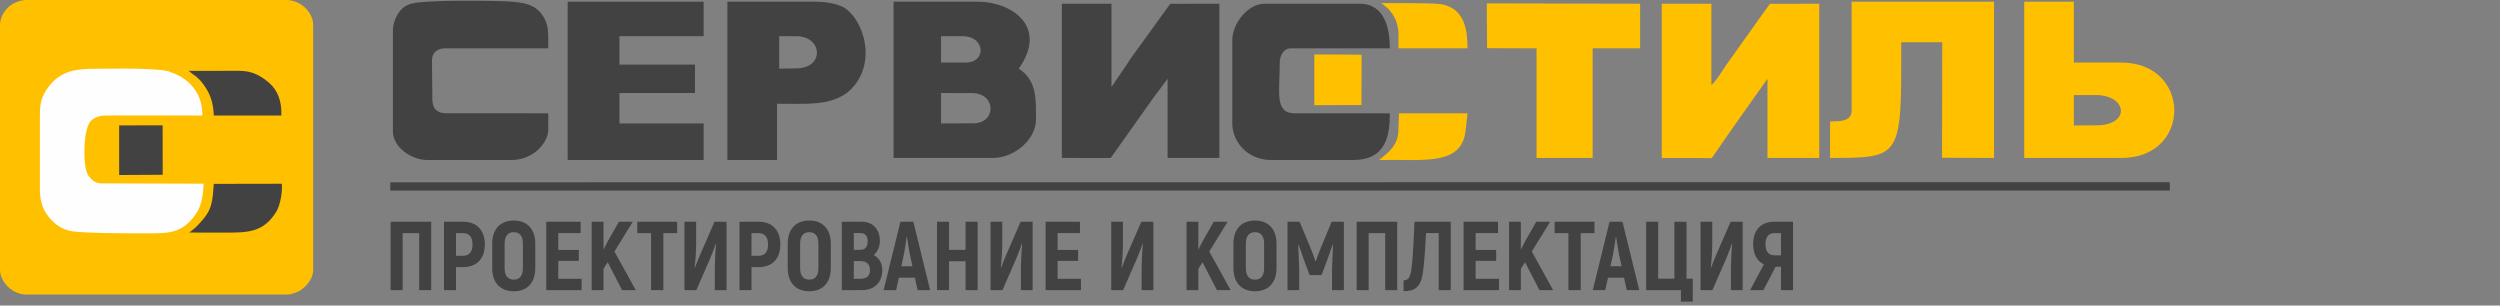 <?xml version="1.0" encoding="UTF-8"?> <svg xmlns="http://www.w3.org/2000/svg" width="270" height="33" viewBox="0 0 270 33" fill="none"><rect x="0" y="0" width="270" height="33" fill="#808080" stroke="none"/> <path fill-rule="evenodd" clip-rule="evenodd" d="M179.469 17.059C183.079 17.059 184.871 17.082 184.871 17.082C184.871 17.082 186.533 14.628 189.303 10.745L190.888 8.51V17.059H196.481V0.4C193.271 0.4 191.085 0.433 191.165 0.396C191.165 0.396 189.595 2.551 186.463 6.978C186.08 7.519 185.29 8.85 184.829 9.167V0.4H179.469V17.058L179.469 17.059Z" fill="#FFC000"></path> <path fill-rule="evenodd" clip-rule="evenodd" d="M114.68 17.059C117.712 17.059 119.949 17.063 119.949 17.063C119.949 17.063 121.408 15.033 124.465 10.701L126.099 8.511V17.059H131.692V0.401C128.45 0.401 126.384 0.411 126.384 0.411C126.384 0.411 125.208 2.039 123.256 4.742C122.72 5.493 122.122 6.257 121.681 6.986L120.04 9.388V0.401H114.68V17.059H114.68Z" fill="#424242"></path> <path fill-rule="evenodd" clip-rule="evenodd" d="M105.099 13.317L101.631 13.333V10.045C102.988 10.045 104.677 10.043 105.026 10.054C107.58 10.079 107.663 13.321 105.099 13.318V13.317ZM104.195 6.757H101.631V3.908H103.962C106.433 3.908 106.608 6.812 104.195 6.757ZM96.504 17.06H107.224C109.485 17.06 111.885 15.133 111.885 12.895C111.885 10.871 112.035 8.684 110.021 7.415C113.234 2.902 109.289 0.182 105.593 0.182H96.504V17.059V17.06Z" fill="#424242"></path> <path fill-rule="evenodd" clip-rule="evenodd" d="M199.975 11.799C200.064 13.161 198.696 13.092 197.645 13.114V17.059C205.402 17.038 205.357 17.105 205.335 4.566H209.763L209.741 17.032C209.741 17.032 212.064 17.059 215.356 17.059V0.182H199.975V11.799V11.799Z" fill="#FFC000"></path> <path fill-rule="evenodd" clip-rule="evenodd" d="M133.086 4.346V13.333C133.086 15.292 134.711 17.279 137.281 17.279H146.137C149.792 17.279 150.099 14.495 150.099 12.237H139.845C137.624 12.237 138.213 10.007 138.213 6.757C138.213 6.019 138.625 5.223 139.378 5.223H150.099C150.099 3.177 149.61 0.401 146.836 0.401H136.582C134.759 0.401 133.086 2.541 133.086 4.346Z" fill="#424242"></path> <path fill-rule="evenodd" clip-rule="evenodd" d="M61.309 17.278H75.991V13.333H66.902V10.045H75.058V6.977H66.902V3.908H75.991V0.182H61.309V17.278Z" fill="#424242"></path> <path fill-rule="evenodd" clip-rule="evenodd" d="M42.434 3.25V14.21C42.434 15.824 44.34 17.279 46.162 17.279H55.251C57.589 17.279 59.213 15.431 59.213 13.991V12.237L48.222 12.233C47.172 12.233 46.76 11.738 46.697 10.867L46.653 6.488C46.66 5.645 47.292 5.223 48.045 5.223H59.213C59.169 3.743 59.442 2.478 58.207 1.184C57.511 0.494 56.551 0.278 55.251 0.182C54.165 0.072 45.086 -0.093 44.141 0.497C43.047 0.869 42.434 2.322 42.434 3.25Z" fill="#424242"></path> <path fill-rule="evenodd" clip-rule="evenodd" d="M226.397 13.534L223.977 13.552V10.264H226.308C229.812 10.264 230.1 13.55 226.397 13.534V13.534ZM218.617 17.06H229.104C236.78 17.06 236.679 6.757 229.104 6.757H223.977V0.182H218.617V17.059V17.06Z" fill="#FFC000"></path> <path fill-rule="evenodd" clip-rule="evenodd" d="M85.959 7.381L84.152 7.415V3.908H86.016C88.883 3.936 89.061 7.408 85.959 7.381H85.959ZM78.559 17.279H83.919V11.205C87.172 11.205 89.598 11.441 91.532 9.973C93.989 7.982 93.999 4.399 92.307 1.936C91.905 1.404 91.444 0.944 91.096 0.79C90.279 0.338 88.968 0.191 88.177 0.183L78.559 0.181V17.278L78.559 17.279Z" fill="#424242"></path> <path fill-rule="evenodd" clip-rule="evenodd" d="M42.152 20.582C42.152 20.582 171.068 20.573 234.351 20.579L234.33 19.674L42.161 19.69L42.153 20.582H42.152Z" fill="#424242"></path> <path fill-rule="evenodd" clip-rule="evenodd" d="M160.575 0.363C160.575 3.012 160.607 5.205 160.607 5.205C160.607 5.205 162.749 5.223 165.947 5.223V17.06H172.007V5.223H177.133V0.401C175.084 0.401 160.574 0.364 160.574 0.364L160.575 0.363Z" fill="#FFC000"></path> <path fill-rule="evenodd" clip-rule="evenodd" d="M151.031 13.991C151.031 15.464 150.218 16.276 149.189 17.081C149.158 17.106 149.088 17.16 149.062 17.18C149.036 17.2 148.975 17.245 148.934 17.279C153.679 17.182 157.821 17.969 158.282 14.15L158.489 12.237H151.089L151.031 13.991L151.031 13.991Z" fill="#FFC000"></path> <path fill-rule="evenodd" clip-rule="evenodd" d="M151.035 3.47V5.223H158.492C158.492 3.342 158.247 0.922 155.645 0.449C154.492 0.29 149.164 0.342 149.164 0.342C149.988 0.881 150.882 1.736 151.035 3.47V3.47Z" fill="#FFC000"></path> <path fill-rule="evenodd" clip-rule="evenodd" d="M141.945 11.36C145.083 11.36 147.037 11.343 147.037 11.343C147.037 11.343 147.053 8.877 147.053 5.912C147.053 5.912 145.086 5.88 141.945 5.88V11.36V11.36Z" fill="#FFC000"></path> <path fill-rule="evenodd" clip-rule="evenodd" d="M150.336 12.238C150.359 12.259 150.406 12.14 150.406 12.171L150.406 12.171C150.402 12.176 150.313 12.215 150.336 12.238Z" fill="#DDDDDB"></path> <path fill-rule="evenodd" clip-rule="evenodd" d="M59.914 12.019L59.984 11.953C59.98 11.957 59.891 11.997 59.914 12.019Z" fill="#DDDDDB"></path> <path d="M46.568 23.944H42.189V31.331H43.487V25.178H45.27V31.331H46.568V23.944ZM49.996 23.944H47.949V31.331H49.247V28.851H49.996C51.484 28.851 52.36 27.954 52.36 26.402C52.36 24.851 51.484 23.944 49.996 23.944ZM49.986 27.627H49.247V25.178H49.986C50.682 25.178 51.031 25.59 51.031 26.402C51.031 27.215 50.682 27.627 49.986 27.627ZM55.491 31.457C56.947 31.457 57.812 30.518 57.812 28.956V26.318C57.812 24.756 56.947 23.817 55.491 23.817C54.024 23.817 53.159 24.756 53.159 26.318V28.956C53.159 30.518 54.024 31.457 55.491 31.457ZM55.491 30.201C54.837 30.201 54.499 29.758 54.499 28.956V26.318C54.499 25.516 54.837 25.073 55.491 25.073C56.145 25.073 56.472 25.516 56.472 26.318V28.956C56.472 29.758 56.145 30.201 55.491 30.201ZM60.294 30.107V28.175H62.511V26.994H60.294V25.168H62.711V23.944H58.996V31.331H62.816V30.107H60.294ZM67.184 31.331H68.661L66.361 27.162L68.344 23.944H66.846L65.611 26.107L65.179 26.972V23.944H63.902V31.331H65.179V29.03L65.632 28.323L67.184 31.331ZM73.131 23.944H68.826V25.178H70.314V31.331H71.643V25.178H73.131V23.944ZM73.918 31.331H75.206L76.694 27.922C76.915 27.416 77.116 26.825 77.306 26.318L77.337 26.35C77.253 27.131 77.2 28.334 77.2 29.03V31.331H78.467V23.944H77.169L75.596 27.553C75.396 27.996 75.216 28.503 75.058 28.914L75.026 28.893C75.121 28.091 75.185 26.972 75.185 26.36V23.944H73.918V31.331ZM81.912 23.944H79.865V31.331H81.162V28.851H81.912C83.4 28.851 84.275 27.954 84.275 26.402C84.275 24.851 83.4 23.944 81.912 23.944ZM81.901 27.627H81.162V25.178H81.901C82.598 25.178 82.946 25.59 82.946 26.402C82.946 27.215 82.598 27.627 81.901 27.627ZM87.406 31.457C88.862 31.457 89.728 30.518 89.728 28.956V26.318C89.728 24.756 88.862 23.817 87.406 23.817C85.939 23.817 85.074 24.756 85.074 26.318V28.956C85.074 30.518 85.939 31.457 87.406 31.457ZM87.406 30.201C86.752 30.201 86.414 29.758 86.414 28.956V26.318C86.414 25.516 86.752 25.073 87.406 25.073C88.06 25.073 88.388 25.516 88.388 26.318V28.956C88.388 29.758 88.06 30.201 87.406 30.201ZM94.352 27.542C94.774 27.215 95.027 26.635 95.027 26.002C95.027 24.756 94.236 23.944 93.075 23.944H90.912V31.331H93.138C94.415 31.331 95.291 30.486 95.291 29.167C95.291 28.45 94.943 27.838 94.352 27.542ZM92.874 25.168C93.444 25.168 93.708 25.463 93.708 26.054C93.708 26.656 93.444 26.983 92.917 26.983H92.21V25.168H92.874ZM92.938 30.107H92.21V28.197H92.927C93.582 28.197 93.961 28.524 93.961 29.167C93.961 29.79 93.613 30.107 92.938 30.107ZM99.103 31.331H100.454L98.639 23.944H97.246L95.431 31.331H96.782L97.077 29.99H98.808L99.103 31.331ZM97.341 28.756L97.636 27.384C97.742 26.877 97.858 26.065 97.921 25.569H97.953C98.027 26.065 98.143 26.877 98.248 27.384L98.544 28.756H97.341ZM104.278 23.944V26.983H102.494V23.944H101.196V31.331H102.494V28.218H104.278V31.331H105.586V23.944H104.278ZM106.978 31.331H108.265L109.753 27.922C109.974 27.416 110.175 26.825 110.365 26.318L110.397 26.35C110.312 27.131 110.259 28.334 110.259 29.03V31.331H111.526V23.944H110.228L108.655 27.553C108.455 27.996 108.275 28.503 108.117 28.914L108.086 28.893C108.181 28.091 108.244 26.972 108.244 26.36V23.944H106.978V31.331ZM114.222 30.107V28.175H116.438V26.994H114.222V25.168H116.638V23.944H112.924V31.331H116.744V30.107H114.222ZM120.014 31.331H121.301L122.789 27.922C123.011 27.416 123.211 26.825 123.401 26.318L123.433 26.35C123.348 27.131 123.295 28.334 123.295 29.03V31.331H124.562V23.944H123.264L121.691 27.553C121.491 27.996 121.312 28.503 121.153 28.914L121.122 28.893C121.217 28.091 121.28 26.972 121.28 26.36V23.944H120.014V31.331ZM131.426 31.331H132.904L130.603 27.162L132.587 23.944H131.089L129.854 26.107L129.421 26.972V23.944H128.144V31.331H129.421V29.03L129.875 28.323L131.426 31.331ZM135.542 31.457C136.998 31.457 137.863 30.518 137.863 28.956V26.318C137.863 24.756 136.998 23.817 135.542 23.817C134.075 23.817 133.21 24.756 133.21 26.318V28.956C133.21 30.518 134.075 31.457 135.542 31.457ZM135.542 30.201C134.888 30.201 134.55 29.758 134.55 28.956V26.318C134.55 25.516 134.888 25.073 135.542 25.073C136.196 25.073 136.523 25.516 136.523 26.318V28.956C136.523 29.758 136.196 30.201 135.542 30.201ZM143.817 23.944L142.625 26.835C142.466 27.226 142.203 27.901 142.108 28.207H142.065C141.97 27.901 141.717 27.226 141.559 26.835L140.356 23.944H139.047V31.331H140.314V29.02C140.282 28.154 140.25 27.31 140.208 26.476L140.261 26.455C140.483 27.067 140.715 27.732 140.947 28.397L141.443 29.706H142.73L143.226 28.397C143.458 27.732 143.701 27.067 143.912 26.455L143.965 26.476C143.923 27.31 143.891 28.154 143.859 29.02V31.331H145.136V23.944H143.817ZM150.898 23.944H146.519V31.331H147.817V25.178H149.6V31.331H150.898V23.944ZM152.765 23.944C152.627 27.025 152.543 28.439 152.416 29.199C152.269 30.054 152.037 30.275 151.583 30.275V31.447C152.712 31.447 153.419 31.098 153.662 29.515C153.799 28.661 153.904 27.215 154.01 25.168H155.382V31.331H156.68V23.944H152.765ZM159.369 30.107V28.175H161.585V26.994H159.369V25.168H161.785V23.944H158.071V31.331H161.891V30.107H159.369ZM166.258 31.331H167.735L165.435 27.162L167.419 23.944H165.92L164.686 26.107L164.253 26.972V23.944H162.976V31.331H164.253V29.03L164.707 28.323L166.258 31.331ZM172.205 23.944H167.9V25.178H169.388V31.331H170.717V25.178H172.205V23.944ZM175.692 31.331H177.042L175.227 23.944H173.834L172.019 31.331H173.37L173.665 29.99H175.396L175.692 31.331ZM173.929 28.756L174.225 27.384C174.33 26.877 174.446 26.065 174.51 25.569H174.541C174.615 26.065 174.731 26.877 174.837 27.384L175.132 28.756H173.929ZM181.541 32.576H182.818V30.096H182.143V23.944H180.834V30.096H179.083V23.944H177.785V31.331H181.541V32.576ZM183.659 31.331H184.946L186.434 27.922C186.656 27.416 186.856 26.825 187.046 26.318L187.078 26.35C186.993 27.131 186.94 28.334 186.94 29.03V31.331H188.207V23.944H186.909L185.336 27.553C185.136 27.996 184.957 28.503 184.798 28.914L184.767 28.893C184.862 28.091 184.925 26.972 184.925 26.36V23.944H183.659V31.331ZM189.014 31.331H190.449L191.768 28.808H192.348V31.331H193.646V23.944H191.62C190.196 23.944 189.341 24.841 189.341 26.381C189.341 27.447 189.763 28.207 190.502 28.555L189.014 31.331ZM191.631 27.574C191.008 27.574 190.671 27.152 190.671 26.381C190.671 25.59 191.008 25.178 191.631 25.178H192.348V27.574H191.631Z" fill="#424242"></path> <path fill-rule="evenodd" clip-rule="evenodd" d="M0 2.734V29.078C0 30.549 1.415 31.812 2.841 31.812H30.982C31.49 31.812 32.161 31.561 32.541 31.289C33.239 30.791 33.822 30.016 33.822 29.14V2.672C33.822 1.362 32.503 0 30.916 0H2.907C1.333 0 0 1.263 0 2.734H0Z" fill="#FFC000"></path> <path fill-rule="evenodd" clip-rule="evenodd" d="M21.985 19.838L10.975 19.804C10.306 19.816 9.922 19.441 9.586 19.022C9.038 18.294 9.122 16.261 9.12 16.154C9.12 16.154 9.095 14.442 9.6 13.362C9.844 12.838 10.548 12.533 11.118 12.494C11.415 12.445 21.85 12.477 21.85 12.477C21.902 9.98 20.305 8.416 18.48 7.815C17.765 7.338 12.867 7.406 10.722 7.425C8.455 7.425 6.488 7.456 5.021 9.695C4.346 10.726 4.305 11.447 4.305 12.799L4.305 20.379C4.303 21.587 4.567 22.54 5.183 23.326C5.686 23.968 6.324 24.592 7.39 24.894C8.383 25.221 14.208 25.2 15.769 25.2C18.211 25.2 19.708 25.263 21.221 23.008C21.771 22.189 21.961 20.946 21.986 19.838L21.985 19.838Z" fill="#FFFEFE"></path> <path fill-rule="evenodd" clip-rule="evenodd" d="M20.441 25.116C24.373 25.122 23.073 25.122 24.373 25.122C26.732 25.122 28.452 25.111 29.821 22.893C30.295 22.126 30.504 20.715 30.44 19.845L23.092 19.858C22.923 21.817 22.968 22.637 21.519 24.155C21.347 24.335 21.228 24.472 21.004 24.666C20.812 24.832 20.651 24.948 20.441 25.116V25.116Z" fill="#424242"></path> <path fill-rule="evenodd" clip-rule="evenodd" d="M20.398 7.652C20.791 8.081 21.425 8.187 22.27 9.561C22.814 10.446 23.027 11.239 23.092 12.476L30.387 12.477C30.449 11.001 30.012 9.761 29.066 8.948C28.172 8.182 27.26 7.649 25.831 7.649L20.398 7.652Z" fill="#424242"></path> <path fill-rule="evenodd" clip-rule="evenodd" d="M12.871 18.901L17.571 18.877L17.564 13.535L12.871 13.543L12.871 18.901Z" fill="#424242"></path> </svg> 